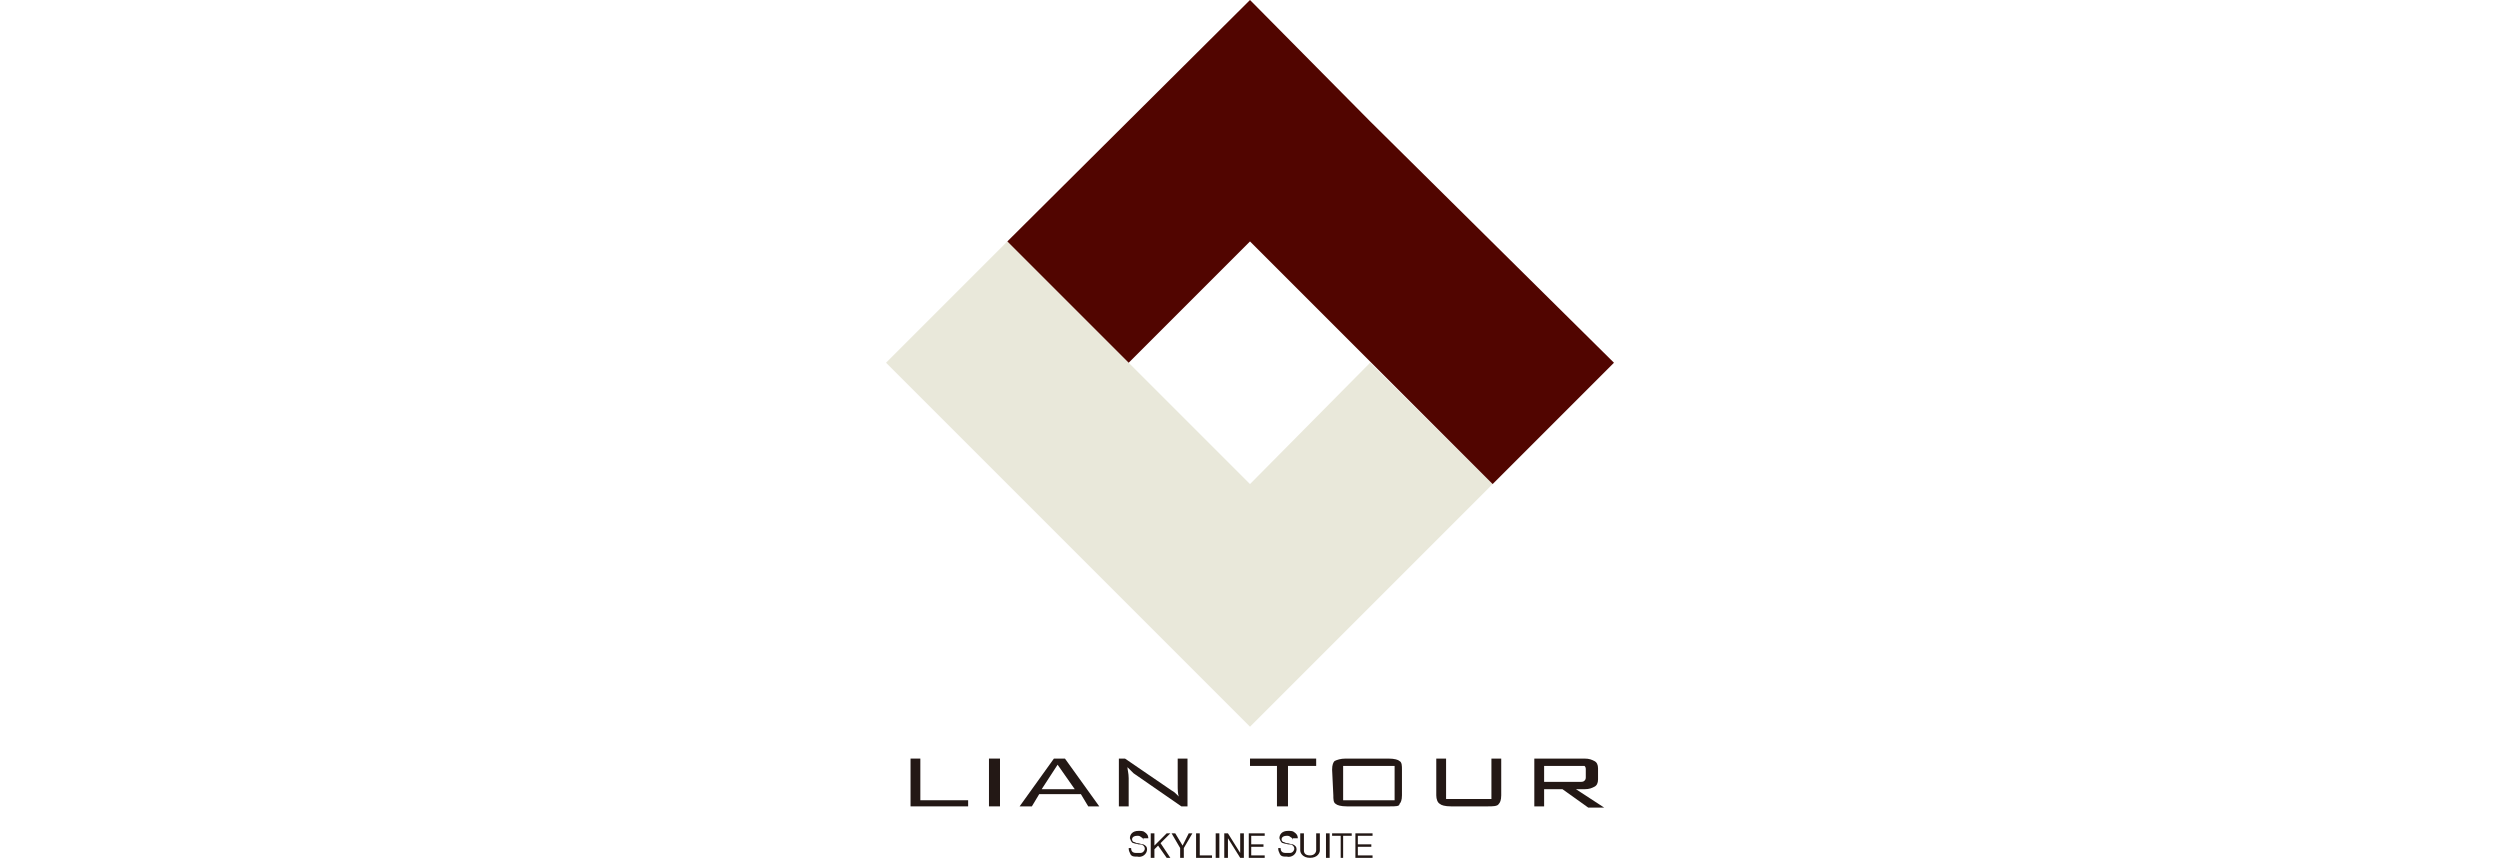 <?xml version="1.0" encoding="utf-8"?>
<!-- Generator: Adobe Illustrator 23.0.2, SVG Export Plug-In . SVG Version: 6.00 Build 0)  -->
<svg version="1.1" id="レイヤー_1" xmlns="http://www.w3.org/2000/svg" xmlns:xlink="http://www.w3.org/1999/xlink" x="0px"
	 y="0px" width="204px" height="70px" viewBox="0 0 204 70" style="enable-background:new 0 0 204 70;" xml:space="preserve">
<style type="text/css">
	.st0{fill:#E9E8DA;}
	.st1{fill:#510500;}
	.st2{fill:#231815;}
</style>
<g>
	<g>
		<polygon class="st0" points="111.8,29.6 102,39.5 82.2,19.7 72.3,29.6 102,59.3 121.8,39.5 		"/>
		<polygon class="st1" points="131.7,29.6 111.8,9.9 102,0 82.2,19.7 92.1,29.6 102,19.7 121.8,39.5 		"/>
	</g>
	<g>
		<g>
			<polygon class="st2" points="74.3,65.8 74.3,61.9 75.1,61.9 75.1,65.3 79,65.3 79,65.8 			"/>
			<rect x="80.7" y="61.9" class="st2" width="0.9" height="3.9"/>
			<path class="st2" d="M83.2,65.8l2.8-3.9h0.9l2.8,3.9h-0.9l-0.6-1h-3.4l-0.6,1H83.2 M85,64.4h2.7l-1.4-2L85,64.4z"/>
			<path class="st2" d="M91.3,65.8v-3.9h0.5l3.8,2.6c0.2,0.1,0.4,0.3,0.6,0.5c-0.1-0.2-0.1-0.6-0.1-1v-2.1h0.8v3.9h-0.5l-3.9-2.7
				c-0.1-0.1-0.2-0.2-0.2-0.2c-0.1-0.1-0.2-0.2-0.3-0.3c0,0.2,0.1,0.5,0.1,0.9v2.3H91.3z"/>
			<polygon class="st2" points="105.1,62.5 105.1,65.8 104.2,65.8 104.2,62.5 102,62.5 102,61.9 107.4,61.9 107.4,62.5 			"/>
			<path class="st2" d="M108.7,62.8c0-0.4,0.1-0.6,0.2-0.7c0.2-0.1,0.5-0.2,0.9-0.2h3.5c0.5,0,0.8,0.1,0.9,0.2
				c0.2,0.1,0.2,0.4,0.2,0.7v2.1c0,0.4-0.1,0.6-0.2,0.7c0,0.2-0.3,0.2-0.8,0.2h-3.5c-0.5,0-0.8-0.1-0.9-0.2
				c-0.2-0.1-0.2-0.4-0.2-0.7L108.7,62.8 M109.6,65.3h4.2v-2.8h-4.2V65.3z"/>
			<path class="st2" d="M118,61.9v3.3h3.7v-3.3h0.8v3c0,0.4-0.1,0.6-0.2,0.7c-0.1,0.2-0.5,0.2-0.9,0.2h-3c-0.5,0-0.8-0.1-0.9-0.2
				c-0.2-0.1-0.3-0.4-0.3-0.7v-3C117.2,61.9,118,61.9,118,61.9z"/>
			<path class="st2" d="M125.2,65.8v-3.9h4.1c0.4,0,0.6,0.1,0.8,0.2c0.2,0.1,0.3,0.3,0.3,0.6v0.9c0,0.3-0.1,0.5-0.3,0.6
				c-0.2,0.1-0.4,0.2-0.8,0.2h-0.7l2.3,1.5h-1.3l-2.1-1.5H126v1.4H125.2 M128.9,62.5H126v1.3h2.9c0.2,0,0.3,0,0.4-0.1
				s0.1-0.2,0.1-0.3v-0.6c0-0.1,0-0.2-0.1-0.3C129.3,62.5,129.1,62.5,128.9,62.5z"/>
		</g>
		<g>
			<path class="st2" d="M93.3,68.6c0-0.1,0-0.2-0.2-0.3c-0.1-0.1-0.2-0.1-0.3-0.1c-0.5,0-0.5,0.4-0.3,0.5c0.1,0,0.2,0.1,0.3,0.1
				c0.2,0,0.3,0.1,0.5,0.1c0.2,0.1,0.3,0.2,0.3,0.4c0,0.4-0.4,0.7-0.8,0.6c-0.3,0-0.5,0-0.6-0.3c-0.1-0.2-0.1-0.3-0.1-0.4h0.2
				c0,0.1,0,0.4,0.4,0.4c0.1,0,0.2,0,0.3,0s0.2,0,0.3-0.1c0.1-0.1,0.2-0.3,0-0.5c-0.1-0.1-0.3-0.1-0.4-0.1c-0.3-0.1-0.1,0-0.4-0.1
				c-0.1,0-0.2-0.1-0.3-0.4c0-0.3,0.2-0.6,0.7-0.6c0.2,0,0.4,0,0.5,0.1c0.3,0.2,0.3,0.4,0.3,0.5h-0.4V68.6z"/>
			<polygon class="st2" points="94.2,68 94.2,69 95.2,68 95.5,68 94.7,68.8 95.5,70 95.2,70 94.5,69 94.2,69.3 94.2,70 93.9,70 
				93.9,68 			"/>
			<polygon class="st2" points="95.9,68 96.5,69 97,68 97.3,68 96.6,69.2 96.6,70 96.3,70 96.3,69.2 95.6,68 			"/>
			<polygon class="st2" points="97.9,68 97.9,69.8 98.9,69.8 98.9,70 97.6,70 97.6,68 			"/>
			<rect x="99.2" y="68" class="st2" width="0.3" height="2"/>
			<polygon class="st2" points="101.2,70 100.2,68.4 100.2,70 99.9,70 99.9,68 100.2,68 101.2,69.6 101.2,68 101.5,68 101.5,70 			
				"/>
			<polygon class="st2" points="101.9,68 103.2,68 103.2,68.2 102.1,68.2 102.1,68.9 103.1,68.9 103.1,69.1 102.1,69.1 102.1,69.8 
				103.2,69.8 103.2,70 101.9,70 			"/>
			<path class="st2" d="M105.5,68.6c0-0.1,0-0.2-0.2-0.3c-0.1-0.1-0.2-0.1-0.3-0.1c-0.5,0-0.5,0.4-0.3,0.5c0.1,0,0.2,0.1,0.3,0.1
				c0.2,0,0.3,0.1,0.5,0.1c0.2,0.1,0.3,0.2,0.3,0.4c0,0.4-0.4,0.7-0.8,0.6c-0.3,0-0.5,0-0.6-0.3c-0.1-0.2-0.1-0.3-0.1-0.4h0.2
				c0,0.1,0,0.4,0.4,0.4c0.1,0,0.2,0,0.3,0s0.2,0,0.3-0.1c0.1-0.1,0.2-0.3,0-0.5c-0.1-0.1-0.3-0.1-0.4-0.1c-0.3-0.1-0.1,0-0.4-0.1
				c-0.1,0-0.2-0.1-0.3-0.4c0-0.3,0.2-0.6,0.7-0.6c0.2,0,0.4,0,0.5,0.1c0.3,0.2,0.3,0.4,0.3,0.5h-0.4V68.6z"/>
			<path class="st2" d="M106.4,68v1.4c0,0.2,0.1,0.4,0.5,0.4s0.5-0.3,0.5-0.4V68h0.3v1.4c0,0.2-0.2,0.6-0.8,0.6s-0.8-0.4-0.8-0.6V68
				H106.4z"/>
			<rect x="108.2" y="68" class="st2" width="0.3" height="2"/>
			<polygon class="st2" points="109.4,68.2 108.7,68.2 108.7,68 110.3,68 110.3,68.2 109.6,68.2 109.6,70 109.4,70 			"/>
			<polygon class="st2" points="110.6,68 112,68 112,68.2 110.8,68.2 110.8,68.9 111.9,68.9 111.9,69.1 110.8,69.1 110.8,69.8 
				112,69.8 112,70 110.6,70 			"/>
		</g>
	</g>
</g>
</svg>
